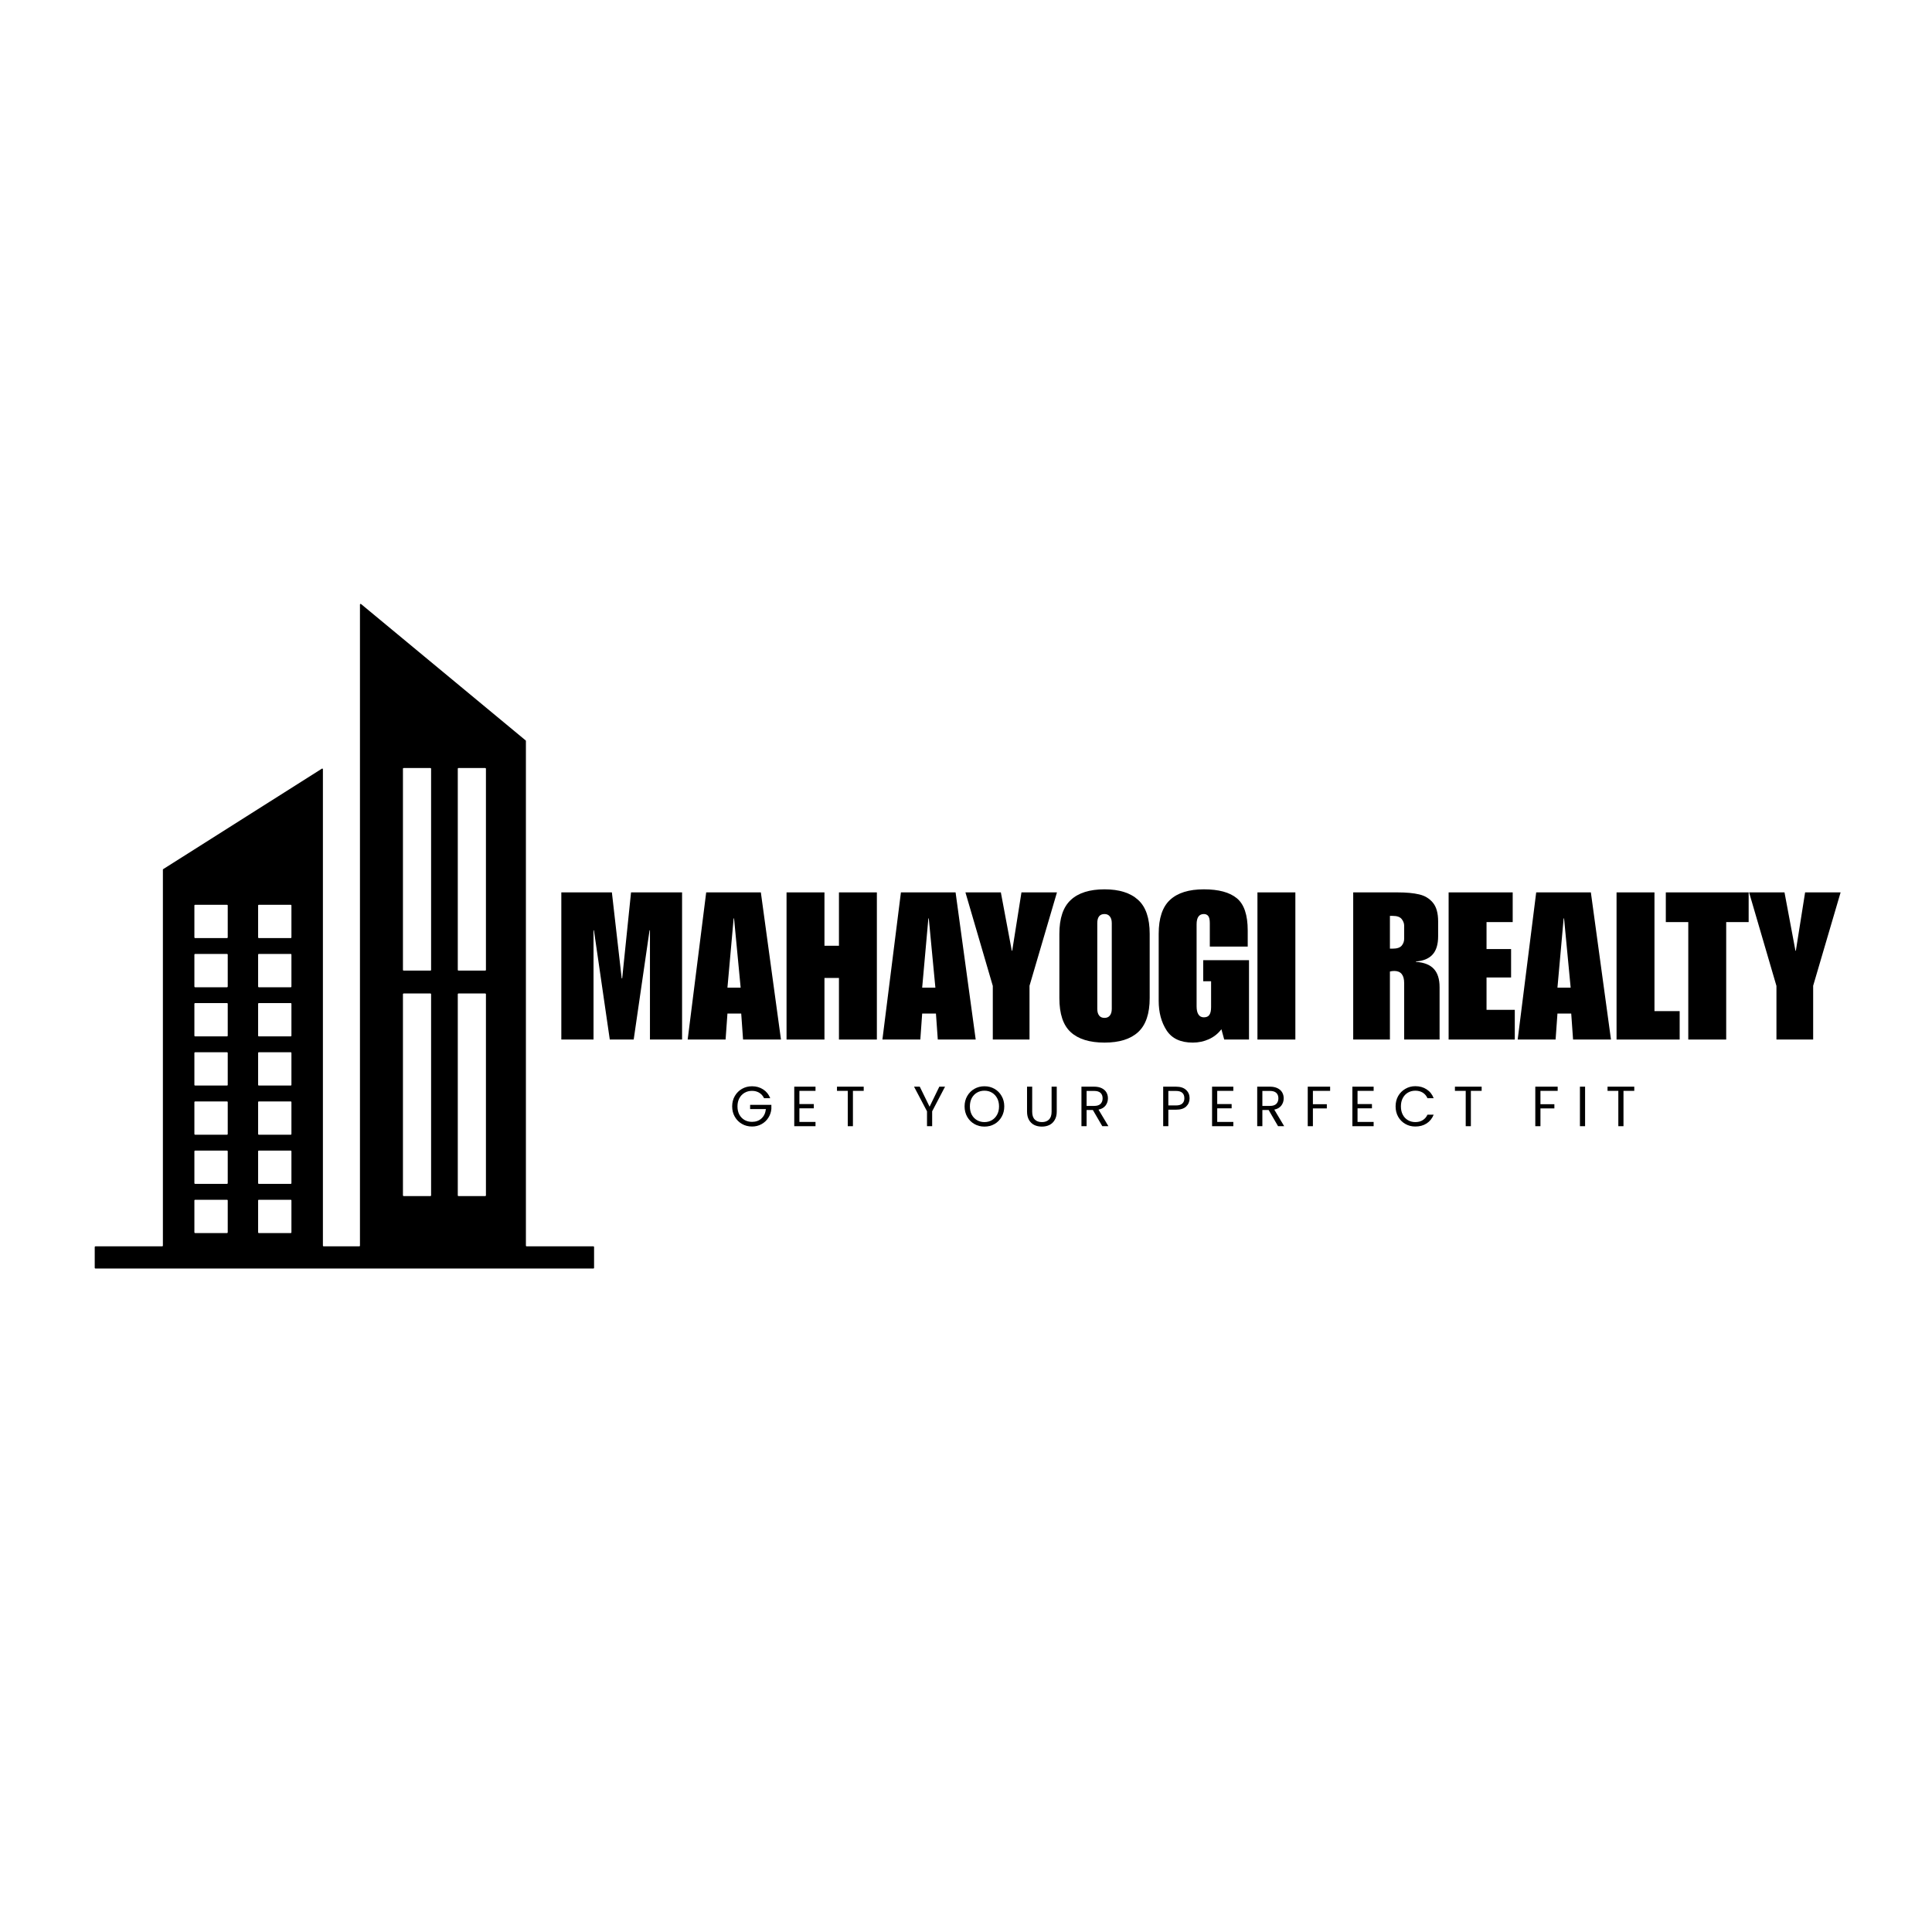 <svg xmlns="http://www.w3.org/2000/svg" xmlns:xlink="http://www.w3.org/1999/xlink" width="500" viewBox="0 0 375 375" height="500" preserveAspectRatio="xMidYMid meet"><defs><clipPath id="7eace02cf4"><path d="M 18.387 117.219 L 115.32 117.219 L 115.32 246.219 L 18.387 246.219 Z M 18.387 117.219 "></path></clipPath></defs><g id="b5fd0c13b3"><g clip-rule="nonzero" clip-path="url(#7eace02cf4)"><path style=" stroke:none;fill-rule:nonzero;fill:#000000;fill-opacity:1;" d="M 37.859 232.875 L 44.074 232.875 C 44.145 232.875 44.203 232.934 44.203 232.996 L 44.203 239.203 C 44.203 239.273 44.145 239.336 44.074 239.336 L 37.859 239.336 C 37.789 239.336 37.73 239.273 37.73 239.203 L 37.73 232.996 C 37.73 232.934 37.789 232.875 37.859 232.875 Z M 37.859 223.328 L 44.074 223.328 C 44.145 223.328 44.203 223.391 44.203 223.461 L 44.203 229.66 C 44.203 229.73 44.145 229.789 44.074 229.789 L 37.859 229.789 C 37.789 229.789 37.73 229.73 37.73 229.66 L 37.73 223.461 C 37.73 223.391 37.789 223.328 37.859 223.328 Z M 37.859 213.785 L 44.074 213.785 C 44.145 213.785 44.203 213.848 44.203 213.918 L 44.203 220.113 C 44.203 220.188 44.145 220.246 44.074 220.246 L 37.859 220.246 C 37.789 220.246 37.73 220.188 37.73 220.113 L 37.73 213.918 C 37.73 213.848 37.789 213.785 37.859 213.785 Z M 37.859 204.242 L 44.074 204.242 C 44.145 204.242 44.203 204.301 44.203 204.371 L 44.203 210.57 C 44.203 210.652 44.145 210.703 44.074 210.703 L 37.859 210.703 C 37.789 210.703 37.73 210.652 37.73 210.57 L 37.73 204.371 C 37.73 204.301 37.789 204.242 37.859 204.242 Z M 37.859 194.699 L 44.074 194.699 C 44.145 194.699 44.203 194.758 44.203 194.828 L 44.203 201.039 C 44.203 201.109 44.145 201.156 44.074 201.156 L 37.859 201.156 C 37.789 201.156 37.73 201.109 37.73 201.039 L 37.73 194.828 C 37.73 194.758 37.789 194.699 37.859 194.699 Z M 37.859 185.164 L 44.074 185.164 C 44.145 185.164 44.203 185.215 44.203 185.285 L 44.203 191.492 C 44.203 191.562 44.145 191.625 44.074 191.625 L 37.859 191.625 C 37.789 191.625 37.73 191.562 37.73 191.492 L 37.73 185.285 C 37.73 185.215 37.789 185.164 37.859 185.164 Z M 37.859 175.621 L 44.074 175.621 C 44.145 175.621 44.203 175.672 44.203 175.742 L 44.203 181.949 C 44.203 182.02 44.145 182.082 44.074 182.082 L 37.859 182.082 C 37.789 182.082 37.73 182.02 37.73 181.949 L 37.73 175.742 C 37.73 175.672 37.789 175.621 37.859 175.621 Z M 50.223 232.875 L 56.445 232.875 C 56.516 232.875 56.566 232.934 56.566 232.996 L 56.566 239.203 C 56.566 239.273 56.516 239.336 56.445 239.336 L 50.223 239.336 C 50.152 239.336 50.102 239.273 50.102 239.203 L 50.102 232.996 C 50.102 232.934 50.152 232.875 50.223 232.875 Z M 50.223 223.328 L 56.445 223.328 C 56.516 223.328 56.566 223.391 56.566 223.461 L 56.566 229.66 C 56.566 229.73 56.516 229.789 56.445 229.789 L 50.223 229.789 C 50.152 229.789 50.102 229.73 50.102 229.66 L 50.102 223.461 C 50.102 223.391 50.152 223.328 50.223 223.328 Z M 50.223 213.785 L 56.445 213.785 C 56.516 213.785 56.566 213.848 56.566 213.918 L 56.566 220.113 C 56.566 220.188 56.516 220.246 56.445 220.246 L 50.223 220.246 C 50.152 220.246 50.102 220.188 50.102 220.113 L 50.102 213.918 C 50.102 213.848 50.152 213.785 50.223 213.785 Z M 50.223 204.242 L 56.445 204.242 C 56.516 204.242 56.566 204.301 56.566 204.371 L 56.566 210.57 C 56.566 210.652 56.516 210.703 56.445 210.703 L 50.223 210.703 C 50.152 210.703 50.102 210.652 50.102 210.57 L 50.102 204.371 C 50.102 204.301 50.152 204.242 50.223 204.242 Z M 50.223 194.699 L 56.445 194.699 C 56.516 194.699 56.566 194.758 56.566 194.828 L 56.566 201.039 C 56.566 201.109 56.516 201.156 56.445 201.156 L 50.223 201.156 C 50.152 201.156 50.102 201.109 50.102 201.039 L 50.102 194.828 C 50.102 194.758 50.152 194.699 50.223 194.699 Z M 50.223 185.164 L 56.445 185.164 C 56.516 185.164 56.566 185.215 56.566 185.285 L 56.566 191.492 C 56.566 191.562 56.516 191.625 56.445 191.625 L 50.223 191.625 C 50.152 191.625 50.102 191.562 50.102 191.492 L 50.102 185.285 C 50.102 185.215 50.152 185.164 50.223 185.164 Z M 50.223 175.621 L 56.445 175.621 C 56.516 175.621 56.566 175.672 56.566 175.742 L 56.566 181.949 C 56.566 182.02 56.516 182.082 56.445 182.082 L 50.223 182.082 C 50.152 182.082 50.102 182.02 50.102 181.949 L 50.102 175.742 C 50.102 175.672 50.152 175.621 50.223 175.621 Z M 78.344 192.832 L 83.555 192.832 C 83.617 192.832 83.676 192.895 83.676 192.965 L 83.676 232.027 C 83.676 232.098 83.617 232.16 83.555 232.16 L 78.344 232.16 C 78.273 232.16 78.211 232.098 78.211 232.027 L 78.211 192.965 C 78.211 192.895 78.273 192.832 78.344 192.832 Z M 78.344 149.074 L 83.555 149.074 C 83.617 149.074 83.676 149.125 83.676 149.207 L 83.676 188.258 C 83.676 188.34 83.617 188.391 83.555 188.391 L 78.344 188.391 C 78.273 188.391 78.211 188.34 78.211 188.258 L 78.211 149.207 C 78.211 149.125 78.273 149.074 78.344 149.074 Z M 88.98 192.832 L 94.191 192.832 C 94.262 192.832 94.32 192.895 94.32 192.965 L 94.32 232.027 C 94.32 232.098 94.262 232.16 94.191 232.16 L 88.98 232.16 C 88.906 232.16 88.855 232.098 88.855 232.027 L 88.855 192.965 C 88.855 192.895 88.906 192.832 88.98 192.832 Z M 88.98 149.074 L 94.191 149.074 C 94.262 149.074 94.32 149.125 94.32 149.207 L 94.32 188.258 C 94.32 188.34 94.262 188.391 94.191 188.391 L 88.98 188.391 C 88.906 188.391 88.855 188.34 88.855 188.258 L 88.855 149.207 C 88.855 149.125 88.906 149.074 88.98 149.074 Z M 102.078 241.781 L 102.078 143.824 C 102.078 143.785 102.07 143.754 102.039 143.723 L 70.082 117.246 C 70 117.176 69.867 117.238 69.867 117.348 L 69.867 241.781 C 69.867 241.855 69.816 241.914 69.746 241.914 L 62.809 241.914 C 62.738 241.914 62.676 241.855 62.676 241.781 L 62.676 149.305 C 62.676 149.207 62.566 149.145 62.484 149.195 L 31.68 168.695 C 31.641 168.715 31.617 168.758 31.617 168.797 L 31.617 241.781 C 31.617 241.855 31.559 241.914 31.488 241.914 L 18.52 241.914 C 18.449 241.914 18.387 241.973 18.387 242.047 L 18.387 246.098 C 18.387 246.156 18.449 246.219 18.52 246.219 L 115.188 246.219 C 115.258 246.219 115.309 246.156 115.309 246.098 L 115.309 242.047 C 115.309 241.973 115.258 241.914 115.188 241.914 L 102.211 241.914 C 102.141 241.914 102.078 241.855 102.078 241.781 "></path></g><g style="fill:#000000;fill-opacity:1;"><g transform="translate(108.078, 201.774)"><path style="stroke:none" d="M 12.594 -11.875 L 12.688 -11.875 L 14.406 -28.562 L 24.312 -28.562 L 24.312 0 L 18.078 0 L 18.078 -21.203 L 18 -21.203 L 14.922 0 L 10.281 0 L 7.203 -21.203 L 7.125 -21.203 L 7.125 0 L 0.875 0 L 0.875 -28.562 L 10.688 -28.562 Z M 12.594 -11.875 "></path></g></g><g style="fill:#000000;fill-opacity:1;"><g transform="translate(133.275, 201.774)"><path style="stroke:none" d="M 18.312 0 L 10.953 0 L 10.594 -5.047 L 7.922 -5.047 L 7.562 0 L 0.203 0 L 3.797 -28.562 L 14.406 -28.562 Z M 7.922 -10.078 L 10.484 -10.078 L 9.203 -23.516 L 9.125 -23.516 Z M 7.922 -10.078 "></path></g></g><g style="fill:#000000;fill-opacity:1;"><g transform="translate(151.793, 201.774)"><path style="stroke:none" d="M 8.234 -18.203 L 11.047 -18.203 L 11.047 -28.562 L 18.406 -28.562 L 18.406 0 L 11.047 0 L 11.047 -11.953 L 8.234 -11.953 L 8.234 0 L 0.875 0 L 0.875 -28.562 L 8.234 -28.562 Z M 8.234 -18.203 "></path></g></g><g style="fill:#000000;fill-opacity:1;"><g transform="translate(171.072, 201.774)"><path style="stroke:none" d="M 18.312 0 L 10.953 0 L 10.594 -5.047 L 7.922 -5.047 L 7.562 0 L 0.203 0 L 3.797 -28.562 L 14.406 -28.562 Z M 7.922 -10.078 L 10.484 -10.078 L 9.203 -23.516 L 9.125 -23.516 Z M 7.922 -10.078 "></path></g></g><g style="fill:#000000;fill-opacity:1;"><g transform="translate(187.39, 201.774)"><path style="stroke:none" d="M 9 -17.234 L 9.078 -17.234 L 10.875 -28.562 L 17.766 -28.562 L 12.438 -10.438 L 12.438 0 L 5.312 0 L 5.312 -10.406 L 0 -28.562 L 6.875 -28.562 Z M 9 -17.234 "></path></g></g><g style="fill:#000000;fill-opacity:1;"><g transform="translate(204.748, 201.774)"><path style="stroke:none" d="M 9.641 -29.156 C 12.492 -29.156 14.664 -28.473 16.156 -27.109 C 17.656 -25.754 18.406 -23.555 18.406 -20.516 L 18.406 -8.047 C 18.406 -5.023 17.66 -2.828 16.172 -1.453 C 14.691 -0.086 12.516 0.594 9.641 0.594 C 6.754 0.594 4.57 -0.078 3.094 -1.422 C 1.613 -2.766 0.875 -4.973 0.875 -8.047 L 0.875 -20.516 C 0.875 -23.535 1.613 -25.727 3.094 -27.094 C 4.57 -28.469 6.754 -29.156 9.641 -29.156 Z M 8.234 -22.594 L 8.234 -5.953 C 8.234 -5.398 8.352 -4.969 8.594 -4.656 C 8.832 -4.352 9.18 -4.203 9.641 -4.203 C 10.086 -4.203 10.43 -4.352 10.672 -4.656 C 10.922 -4.969 11.047 -5.398 11.047 -5.953 L 11.047 -22.594 C 11.047 -23.156 10.922 -23.586 10.672 -23.891 C 10.43 -24.203 10.086 -24.359 9.641 -24.359 C 8.703 -24.359 8.234 -23.77 8.234 -22.594 Z M 8.234 -22.594 "></path></g></g><g style="fill:#000000;fill-opacity:1;"><g transform="translate(224.026, 201.774)"><path style="stroke:none" d="M 9.641 -29.156 C 12.516 -29.156 14.648 -28.578 16.047 -27.422 C 17.453 -26.266 18.156 -24.176 18.156 -21.156 L 18.156 -18.047 L 10.797 -18.047 L 10.797 -22.594 C 10.797 -23.258 10.695 -23.719 10.5 -23.969 C 10.301 -24.227 10.016 -24.359 9.641 -24.359 C 8.703 -24.359 8.234 -23.691 8.234 -22.359 L 8.234 -6.438 C 8.234 -5.75 8.352 -5.223 8.594 -4.859 C 8.832 -4.492 9.18 -4.312 9.641 -4.312 C 10.148 -4.312 10.508 -4.473 10.719 -4.797 C 10.938 -5.117 11.047 -5.625 11.047 -6.312 L 11.047 -11.312 L 9.516 -11.312 L 9.516 -15.406 L 18.406 -15.406 L 18.406 0 L 13.594 0 L 13.047 -2 C 12.398 -1.145 11.586 -0.5 10.609 -0.062 C 9.641 0.375 8.598 0.594 7.484 0.594 C 5.129 0.594 3.438 -0.195 2.406 -1.781 C 1.383 -3.363 0.875 -5.273 0.875 -7.516 L 0.875 -20.516 C 0.875 -23.555 1.609 -25.754 3.078 -27.109 C 4.547 -28.473 6.734 -29.156 9.641 -29.156 Z M 9.641 -29.156 "></path></g></g><g style="fill:#000000;fill-opacity:1;"><g transform="translate(243.304, 201.774)"><path style="stroke:none" d="M 8.125 0 L 0.766 0 L 0.766 -28.562 L 8.125 -28.562 Z M 8.125 0 "></path></g></g><g style="fill:#000000;fill-opacity:1;"><g transform="translate(252.183, 201.774)"><path style="stroke:none" d=""></path></g></g><g style="fill:#000000;fill-opacity:1;"><g transform="translate(261.782, 201.774)"><path style="stroke:none" d="M 17.359 -22.922 L 17.359 -20.047 C 17.359 -18.473 17 -17.289 16.281 -16.5 C 15.562 -15.707 14.484 -15.258 13.047 -15.156 L 13.047 -15.078 C 14.617 -14.973 15.773 -14.52 16.516 -13.719 C 17.266 -12.914 17.641 -11.727 17.641 -10.156 L 17.641 0 L 10.766 0 L 10.766 -10.953 C 10.766 -12.523 10.125 -13.312 8.844 -13.312 C 8.551 -13.312 8.27 -13.273 8 -13.203 L 8 0 L 0.875 0 L 0.875 -28.562 L 9.484 -28.562 C 11.191 -28.562 12.586 -28.43 13.672 -28.172 C 14.766 -27.922 15.648 -27.391 16.328 -26.578 C 17.016 -25.766 17.359 -24.547 17.359 -22.922 Z M 8.516 -17.641 C 9.367 -17.641 9.957 -17.832 10.281 -18.219 C 10.602 -18.602 10.766 -19.051 10.766 -19.562 L 10.766 -22.078 C 10.766 -22.555 10.602 -22.992 10.281 -23.391 C 9.957 -23.797 9.383 -24 8.562 -24 L 8 -24 L 8 -17.641 Z M 8.516 -17.641 "></path></g></g><g style="fill:#000000;fill-opacity:1;"><g transform="translate(280.301, 201.774)"><path style="stroke:none" d="M 13.312 -22.797 L 8.234 -22.797 L 8.234 -17.562 L 13 -17.562 L 13 -12.047 L 8.234 -12.047 L 8.234 -5.766 L 13.719 -5.766 L 13.719 0 L 0.875 0 L 0.875 -28.562 L 13.312 -28.562 Z M 13.312 -22.797 "></path></g></g><g style="fill:#000000;fill-opacity:1;"><g transform="translate(294.379, 201.774)"><path style="stroke:none" d="M 18.312 0 L 10.953 0 L 10.594 -5.047 L 7.922 -5.047 L 7.562 0 L 0.203 0 L 3.797 -28.562 L 14.406 -28.562 Z M 7.922 -10.078 L 10.484 -10.078 L 9.203 -23.516 L 9.125 -23.516 Z M 7.922 -10.078 "></path></g></g><g style="fill:#000000;fill-opacity:1;"><g transform="translate(312.897, 201.774)"><path style="stroke:none" d="M 8.234 -5.516 L 13.125 -5.516 L 13.125 0 L 0.875 0 L 0.875 -28.562 L 8.234 -28.562 Z M 8.234 -5.516 "></path></g></g><g style="fill:#000000;fill-opacity:1;"><g transform="translate(323.256, 201.774)"><path style="stroke:none" d="M 16.156 -22.797 L 11.797 -22.797 L 11.797 0 L 4.438 0 L 4.438 -22.797 L 0.078 -22.797 L 0.078 -28.562 L 16.156 -28.562 Z M 16.156 -22.797 "></path></g></g><g style="fill:#000000;fill-opacity:1;"><g transform="translate(339.495, 201.774)"><path style="stroke:none" d="M 9 -17.234 L 9.078 -17.234 L 10.875 -28.562 L 17.766 -28.562 L 12.438 -10.438 L 12.438 0 L 5.312 0 L 5.312 -10.406 L 0 -28.562 L 6.875 -28.562 Z M 9 -17.234 "></path></g></g><g style="fill:#000000;fill-opacity:1;"><g transform="translate(141.644, 218.594)"><path style="stroke:none" d="M 6.656 -5.438 C 6.445 -5.883 6.141 -6.234 5.734 -6.484 C 5.328 -6.734 4.859 -6.859 4.328 -6.859 C 3.785 -6.859 3.301 -6.734 2.875 -6.484 C 2.445 -6.234 2.109 -5.879 1.859 -5.422 C 1.617 -4.961 1.5 -4.438 1.5 -3.844 C 1.5 -3.238 1.617 -2.707 1.859 -2.25 C 2.109 -1.801 2.445 -1.453 2.875 -1.203 C 3.301 -0.961 3.785 -0.844 4.328 -0.844 C 5.066 -0.844 5.676 -1.062 6.156 -1.5 C 6.645 -1.945 6.93 -2.555 7.016 -3.328 L 3.953 -3.328 L 3.953 -4.141 L 8.078 -4.141 L 8.078 -3.359 C 8.023 -2.734 7.828 -2.156 7.484 -1.625 C 7.148 -1.102 6.707 -0.691 6.156 -0.391 C 5.602 -0.086 4.992 0.062 4.328 0.062 C 3.609 0.062 2.957 -0.102 2.375 -0.438 C 1.789 -0.77 1.328 -1.234 0.984 -1.828 C 0.641 -2.422 0.469 -3.094 0.469 -3.844 C 0.469 -4.594 0.641 -5.266 0.984 -5.859 C 1.328 -6.453 1.789 -6.914 2.375 -7.25 C 2.957 -7.582 3.609 -7.75 4.328 -7.75 C 5.141 -7.75 5.859 -7.547 6.484 -7.141 C 7.109 -6.742 7.566 -6.176 7.859 -5.438 Z M 6.656 -5.438 "></path></g></g><g style="fill:#000000;fill-opacity:1;"><g transform="translate(153.32, 218.594)"><path style="stroke:none" d="M 1.844 -6.859 L 1.844 -4.297 L 4.641 -4.297 L 4.641 -3.469 L 1.844 -3.469 L 1.844 -0.828 L 4.969 -0.828 L 4.969 0 L 0.844 0 L 0.844 -7.672 L 4.969 -7.672 L 4.969 -6.859 Z M 1.844 -6.859 "></path></g></g><g style="fill:#000000;fill-opacity:1;"><g transform="translate(162.083, 218.594)"><path style="stroke:none" d="M 5.562 -7.672 L 5.562 -6.859 L 3.469 -6.859 L 3.469 0 L 2.469 0 L 2.469 -6.859 L 0.375 -6.859 L 0.375 -7.672 Z M 5.562 -7.672 "></path></g></g><g style="fill:#000000;fill-opacity:1;"><g transform="translate(171.154, 218.594)"><path style="stroke:none" d=""></path></g></g><g style="fill:#000000;fill-opacity:1;"><g transform="translate(177.213, 218.594)"><path style="stroke:none" d="M 6.219 -7.672 L 3.719 -2.891 L 3.719 0 L 2.719 0 L 2.719 -2.891 L 0.203 -7.672 L 1.312 -7.672 L 3.219 -3.781 L 5.109 -7.672 Z M 6.219 -7.672 "></path></g></g><g style="fill:#000000;fill-opacity:1;"><g transform="translate(186.756, 218.594)"><path style="stroke:none" d="M 4.328 0.078 C 3.609 0.078 2.957 -0.086 2.375 -0.422 C 1.789 -0.754 1.328 -1.219 0.984 -1.812 C 0.641 -2.414 0.469 -3.094 0.469 -3.844 C 0.469 -4.594 0.641 -5.266 0.984 -5.859 C 1.328 -6.453 1.789 -6.914 2.375 -7.25 C 2.957 -7.582 3.609 -7.75 4.328 -7.75 C 5.047 -7.75 5.695 -7.582 6.281 -7.25 C 6.863 -6.914 7.32 -6.453 7.656 -5.859 C 8 -5.266 8.172 -4.594 8.172 -3.844 C 8.172 -3.082 8 -2.406 7.656 -1.812 C 7.32 -1.219 6.863 -0.754 6.281 -0.422 C 5.695 -0.086 5.047 0.078 4.328 0.078 Z M 4.328 -0.797 C 4.859 -0.797 5.336 -0.922 5.766 -1.172 C 6.191 -1.422 6.531 -1.773 6.781 -2.234 C 7.031 -2.691 7.156 -3.227 7.156 -3.844 C 7.156 -4.457 7.031 -4.992 6.781 -5.453 C 6.531 -5.91 6.191 -6.266 5.766 -6.516 C 5.348 -6.766 4.867 -6.891 4.328 -6.891 C 3.785 -6.891 3.301 -6.766 2.875 -6.516 C 2.445 -6.266 2.109 -5.91 1.859 -5.453 C 1.617 -4.992 1.5 -4.457 1.5 -3.844 C 1.5 -3.227 1.617 -2.691 1.859 -2.234 C 2.109 -1.773 2.445 -1.422 2.875 -1.172 C 3.301 -0.922 3.785 -0.797 4.328 -0.797 Z M 4.328 -0.797 "></path></g></g><g style="fill:#000000;fill-opacity:1;"><g transform="translate(198.52, 218.594)"><path style="stroke:none" d="M 1.828 -7.672 L 1.828 -2.812 C 1.828 -2.133 1.992 -1.629 2.328 -1.297 C 2.66 -0.961 3.125 -0.797 3.719 -0.797 C 4.301 -0.797 4.758 -0.961 5.094 -1.297 C 5.426 -1.629 5.594 -2.133 5.594 -2.812 L 5.594 -7.672 L 6.594 -7.672 L 6.594 -2.828 C 6.594 -2.191 6.461 -1.656 6.203 -1.219 C 5.953 -0.781 5.609 -0.453 5.172 -0.234 C 4.734 -0.023 4.242 0.078 3.703 0.078 C 3.16 0.078 2.672 -0.023 2.234 -0.234 C 1.797 -0.453 1.453 -0.781 1.203 -1.219 C 0.953 -1.656 0.828 -2.191 0.828 -2.828 L 0.828 -7.672 Z M 1.828 -7.672 "></path></g></g><g style="fill:#000000;fill-opacity:1;"><g transform="translate(209.064, 218.594)"><path style="stroke:none" d="M 4.891 0 L 3.062 -3.141 L 1.844 -3.141 L 1.844 0 L 0.844 0 L 0.844 -7.672 L 3.328 -7.672 C 3.898 -7.672 4.383 -7.57 4.781 -7.375 C 5.188 -7.176 5.488 -6.906 5.688 -6.562 C 5.883 -6.227 5.984 -5.844 5.984 -5.406 C 5.984 -4.883 5.832 -4.422 5.531 -4.016 C 5.227 -3.609 4.77 -3.344 4.156 -3.219 L 6.078 0 Z M 1.844 -3.938 L 3.328 -3.938 C 3.867 -3.938 4.273 -4.066 4.547 -4.328 C 4.816 -4.598 4.953 -4.957 4.953 -5.406 C 4.953 -5.863 4.816 -6.219 4.547 -6.469 C 4.273 -6.719 3.867 -6.844 3.328 -6.844 L 1.844 -6.844 Z M 1.844 -3.938 "></path></g></g><g style="fill:#000000;fill-opacity:1;"><g transform="translate(218.871, 218.594)"><path style="stroke:none" d=""></path></g></g><g style="fill:#000000;fill-opacity:1;"><g transform="translate(224.93, 218.594)"><path style="stroke:none" d="M 5.969 -5.422 C 5.969 -4.785 5.75 -4.254 5.312 -3.828 C 4.875 -3.41 4.211 -3.203 3.328 -3.203 L 1.844 -3.203 L 1.844 0 L 0.844 0 L 0.844 -7.672 L 3.328 -7.672 C 4.191 -7.672 4.848 -7.457 5.297 -7.031 C 5.742 -6.613 5.969 -6.078 5.969 -5.422 Z M 3.328 -4.031 C 3.879 -4.031 4.285 -4.148 4.547 -4.391 C 4.816 -4.629 4.953 -4.973 4.953 -5.422 C 4.953 -6.367 4.41 -6.844 3.328 -6.844 L 1.844 -6.844 L 1.844 -4.031 Z M 3.328 -4.031 "></path></g></g><g style="fill:#000000;fill-opacity:1;"><g transform="translate(234.418, 218.594)"><path style="stroke:none" d="M 1.844 -6.859 L 1.844 -4.297 L 4.641 -4.297 L 4.641 -3.469 L 1.844 -3.469 L 1.844 -0.828 L 4.969 -0.828 L 4.969 0 L 0.844 0 L 0.844 -7.672 L 4.969 -7.672 L 4.969 -6.859 Z M 1.844 -6.859 "></path></g></g><g style="fill:#000000;fill-opacity:1;"><g transform="translate(243.181, 218.594)"><path style="stroke:none" d="M 4.891 0 L 3.062 -3.141 L 1.844 -3.141 L 1.844 0 L 0.844 0 L 0.844 -7.672 L 3.328 -7.672 C 3.898 -7.672 4.383 -7.57 4.781 -7.375 C 5.188 -7.176 5.488 -6.906 5.688 -6.562 C 5.883 -6.227 5.984 -5.844 5.984 -5.406 C 5.984 -4.883 5.832 -4.422 5.531 -4.016 C 5.227 -3.609 4.77 -3.344 4.156 -3.219 L 6.078 0 Z M 1.844 -3.938 L 3.328 -3.938 C 3.867 -3.938 4.273 -4.066 4.547 -4.328 C 4.816 -4.598 4.953 -4.957 4.953 -5.406 C 4.953 -5.863 4.816 -6.219 4.547 -6.469 C 4.273 -6.719 3.867 -6.844 3.328 -6.844 L 1.844 -6.844 Z M 1.844 -3.938 "></path></g></g><g style="fill:#000000;fill-opacity:1;"><g transform="translate(252.989, 218.594)"><path style="stroke:none" d="M 5.188 -7.672 L 5.188 -6.859 L 1.844 -6.859 L 1.844 -4.266 L 4.547 -4.266 L 4.547 -3.453 L 1.844 -3.453 L 1.844 0 L 0.844 0 L 0.844 -7.672 Z M 5.188 -7.672 "></path></g></g><g style="fill:#000000;fill-opacity:1;"><g transform="translate(261.653, 218.594)"><path style="stroke:none" d="M 1.844 -6.859 L 1.844 -4.297 L 4.641 -4.297 L 4.641 -3.469 L 1.844 -3.469 L 1.844 -0.828 L 4.969 -0.828 L 4.969 0 L 0.844 0 L 0.844 -7.672 L 4.969 -7.672 L 4.969 -6.859 Z M 1.844 -6.859 "></path></g></g><g style="fill:#000000;fill-opacity:1;"><g transform="translate(270.416, 218.594)"><path style="stroke:none" d="M 0.469 -3.844 C 0.469 -4.594 0.633 -5.266 0.969 -5.859 C 1.312 -6.453 1.773 -6.914 2.359 -7.25 C 2.941 -7.594 3.586 -7.766 4.297 -7.766 C 5.141 -7.766 5.867 -7.562 6.484 -7.156 C 7.109 -6.758 7.566 -6.188 7.859 -5.438 L 6.656 -5.438 C 6.445 -5.906 6.141 -6.266 5.734 -6.516 C 5.336 -6.766 4.859 -6.891 4.297 -6.891 C 3.766 -6.891 3.285 -6.766 2.859 -6.516 C 2.43 -6.266 2.098 -5.91 1.859 -5.453 C 1.617 -4.992 1.5 -4.457 1.5 -3.844 C 1.5 -3.227 1.617 -2.691 1.859 -2.234 C 2.098 -1.773 2.43 -1.422 2.859 -1.172 C 3.285 -0.922 3.766 -0.797 4.297 -0.797 C 4.859 -0.797 5.336 -0.922 5.734 -1.172 C 6.141 -1.422 6.445 -1.773 6.656 -2.234 L 7.859 -2.234 C 7.566 -1.504 7.109 -0.938 6.484 -0.531 C 5.867 -0.133 5.141 0.062 4.297 0.062 C 3.586 0.062 2.941 -0.102 2.359 -0.438 C 1.773 -0.77 1.312 -1.234 0.969 -1.828 C 0.633 -2.422 0.469 -3.094 0.469 -3.844 Z M 0.469 -3.844 "></path></g></g><g style="fill:#000000;fill-opacity:1;"><g transform="translate(282.026, 218.594)"><path style="stroke:none" d="M 5.562 -7.672 L 5.562 -6.859 L 3.469 -6.859 L 3.469 0 L 2.469 0 L 2.469 -6.859 L 0.375 -6.859 L 0.375 -7.672 Z M 5.562 -7.672 "></path></g></g><g style="fill:#000000;fill-opacity:1;"><g transform="translate(291.097, 218.594)"><path style="stroke:none" d=""></path></g></g><g style="fill:#000000;fill-opacity:1;"><g transform="translate(297.156, 218.594)"><path style="stroke:none" d="M 5.188 -7.672 L 5.188 -6.859 L 1.844 -6.859 L 1.844 -4.266 L 4.547 -4.266 L 4.547 -3.453 L 1.844 -3.453 L 1.844 0 L 0.844 0 L 0.844 -7.672 Z M 5.188 -7.672 "></path></g></g><g style="fill:#000000;fill-opacity:1;"><g transform="translate(305.82, 218.594)"><path style="stroke:none" d="M 1.844 -7.672 L 1.844 0 L 0.844 0 L 0.844 -7.672 Z M 1.844 -7.672 "></path></g></g><g style="fill:#000000;fill-opacity:1;"><g transform="translate(311.648, 218.594)"><path style="stroke:none" d="M 5.562 -7.672 L 5.562 -6.859 L 3.469 -6.859 L 3.469 0 L 2.469 0 L 2.469 -6.859 L 0.375 -6.859 L 0.375 -7.672 Z M 5.562 -7.672 "></path></g></g><g style="fill:#000000;fill-opacity:1;"><g transform="translate(320.73, 218.594)"><path style="stroke:none" d=""></path></g></g></g></svg>